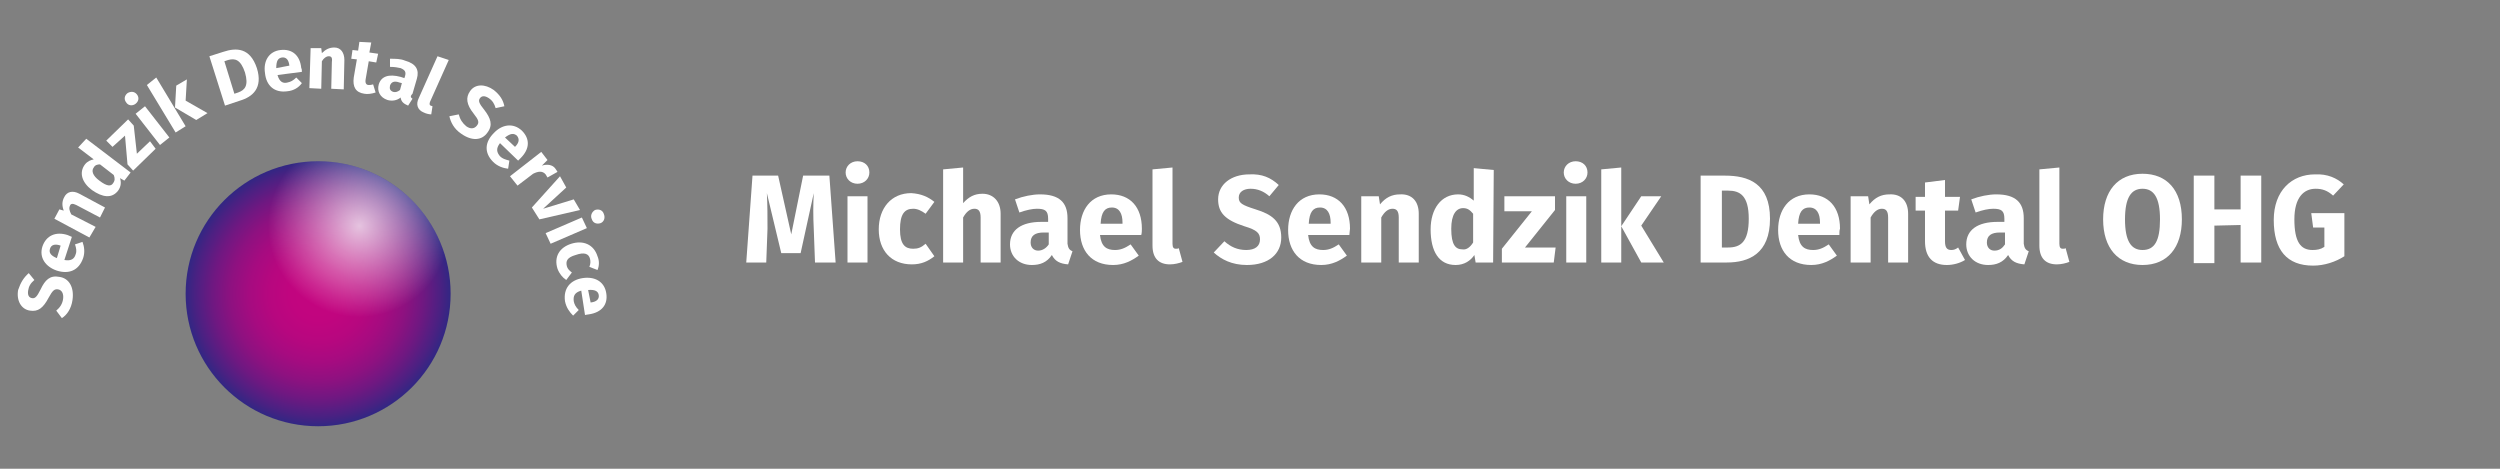 <?xml version="1.0" encoding="utf-8"?>
<!-- Generator: Adobe Illustrator 26.4.1, SVG Export Plug-In . SVG Version: 6.00 Build 0)  -->
<svg version="1.1" id="Ebene_1" xmlns="http://www.w3.org/2000/svg" xmlns:xlink="http://www.w3.org/1999/xlink" x="0px" y="0px"
	 viewBox="0 0 400 75" style="enable-background:new 0 0 400 75;" xml:space="preserve">
<rect x="0" y="0" width="400" height="75" fill="#808080" stroke="none"/>
<style type="text/css">
	.st0{display:none;}
	.st1{display:inline;}
	.st2{fill:url(#SVGID_1_);}
	.st3{fill:#FFFFFF;}
	
		.st4{opacity:0.75;clip-path:url(#SVGID_00000117642199421146250130000011945946219280668825_);fill:url(#SVGID_00000172427227393906113530000012466964332446888616_);enable-background:new    ;}
</style>
<g id="Ebene_2_00000002355315028557638170000012675350579835090824_" class="st0">
	<rect y="0.2" class="st1" width="400" height="74.6"/>
</g>
<g id="Ebene_1_00000060007856167914573560000017761023297187200697_">
	<g>
		<g>
			<g>
				
					<radialGradient id="SVGID_1_" cx="50.9" cy="73.099" r="21.231" gradientTransform="matrix(1 0 0 1 0 -26.099)" gradientUnits="userSpaceOnUse">
					<stop  offset="0" style="stop-color:#C4047F"/>
					<stop  offset="0.204" style="stop-color:#C1057F"/>
					<stop  offset="0.368" style="stop-color:#B7077F"/>
					<stop  offset="0.518" style="stop-color:#A60B80"/>
					<stop  offset="0.66" style="stop-color:#8E1180"/>
					<stop  offset="0.795" style="stop-color:#6F1881"/>
					<stop  offset="0.925" style="stop-color:#4A2182"/>
					<stop  offset="1" style="stop-color:#312783"/>
				</radialGradient>
				<circle class="st2" cx="50.9" cy="47" r="21.2"/>
			</g>
			<g>
				<path class="st3" d="M4.6,43.7l0.9,1.1c-0.6,0.5-0.9,1-1,1.7c-0.1,0.7,0.1,1.1,0.6,1.2c0.5,0.1,0.8-0.2,1.4-1.4
					c0.7-1.5,1.5-2.3,3-2c1.5,0.2,2.4,1.6,2.1,3.7c-0.2,1.4-0.9,2.4-1.7,2.9l-0.9-1.2c0.6-0.5,1-1.1,1.1-1.9
					c0.1-0.8-0.2-1.4-0.8-1.5c-0.6-0.1-0.9,0.2-1.5,1.3c-0.9,1.7-1.7,2.3-3,2.1c-1.4-0.2-2.2-1.6-1.9-3.3
					C3.3,45.2,3.8,44.4,4.6,43.7z"/>
				<path class="st3" d="M11.5,37.9l-1.2,3.7c1.1,0.2,1.6-0.2,1.8-0.9c0.2-0.5,0.1-1-0.1-1.6l1.2-0.4c0.3,0.8,0.4,1.7,0.1,2.6
					c-0.7,2-2.3,2.6-4.2,2c-1.8-0.6-2.9-2.1-2.3-3.9c0.6-1.7,2.1-2.4,4-1.8C11,37.7,11.3,37.8,11.5,37.9z M9.7,39.3
					C8.9,39,8.2,39.1,8,39.8c-0.2,0.6,0.1,1.1,1.1,1.5L9.7,39.3L9.7,39.3z"/>
				<path class="st3" d="M12.7,31l4.1,2.2L16,34.8l-3.8-2c-0.6-0.3-0.9-0.2-1,0.1c-0.2,0.4-0.1,0.8,0.2,1.4l3.9,2L14.3,38l-5.6-3
					l0.8-1.5l0.7,0.2c-0.3-0.8-0.3-1.5,0.1-2.2C10.7,30.7,11.6,30.4,12.7,31z"/>
				<path class="st3" d="M20.9,27.6l-1,1.3l-0.7-0.4c0.2,0.6,0.2,1.3-0.3,2c-1,1.3-2.5,1.1-4.2-0.1c-1.6-1.2-2.1-2.8-1.1-4.1
					c0.4-0.5,0.9-0.7,1.4-0.8l-2.5-1.9l1.3-1.4L20.9,27.6z M18.2,28L16,26.3c-0.4,0-0.8,0.1-1,0.5c-0.4,0.5-0.2,1.3,0.9,2.1
					c1.3,1,1.9,0.9,2.2,0.4C18.4,28.9,18.4,28.5,18.2,28z"/>
				<path class="st3" d="M21.9,24.6l2.1-2l0.9,1.2l-3.6,3.5l-0.9-1l-0.4-4.6L18,23.5l-1-1l3.5-3.4l0.9,1L21.9,24.6z"/>
				<path class="st3" d="M21.9,15.1c0.4,0.5,0.3,1.1-0.2,1.5c-0.5,0.4-1.2,0.3-1.5-0.2c-0.4-0.5-0.3-1.1,0.2-1.5
					C20.9,14.6,21.5,14.6,21.9,15.1z M25.6,23.2l-3.9-5l1.5-1.2l3.9,5L25.6,23.2z"/>
				<path class="st3" d="M28.1,21.2l-4.6-7.6l1.5-1.2l4.7,7.8L28.1,21.2z M33.2,18.1l-1.8,1.1l-3.4-2l0.2-3.5l1.7-1l-0.2,3.4
					L33.2,18.1z"/>
				<path class="st3" d="M41.1,10.9c1,3.2-0.7,4.6-2.7,5.2L36,16.9L33.5,9l2.2-0.7C37.8,7.6,40,7.6,41.1,10.9z M37.5,15l0.6-0.2
					c1.1-0.4,1.7-1.1,1.1-3.2c-0.7-2.1-1.6-2.3-2.7-2l-0.6,0.2L37.5,15z"/>
				<path class="st3" d="M48.3,11.5L44.4,12c0.3,1.1,0.9,1.4,1.6,1.2c0.5-0.1,0.9-0.3,1.4-0.8l0.9,0.9C47.8,14,47,14.5,46,14.6
					c-2.1,0.3-3.4-0.9-3.6-2.9C42.1,9.8,43,8.2,44.9,8c1.8-0.2,3.1,0.8,3.3,2.9C48.3,11,48.3,11.3,48.3,11.5z M46.3,10.5
					c-0.1-0.9-0.5-1.4-1.2-1.3c-0.6,0.1-0.9,0.5-0.9,1.7L46.3,10.5L46.3,10.5z"/>
				<path class="st3" d="M55.1,9.6l-0.1,4.7L53,14.2l0.1-4.3C53.2,9.2,53,9,52.6,9c-0.4,0-0.8,0.3-1.1,0.8l-0.1,4.4l-1.9-0.1
					l0.2-6.4l1.7,0l0.1,0.8c0.6-0.6,1.2-0.9,2-0.9C54.5,7.6,55.1,8.4,55.1,9.6z"/>
				<path class="st3" d="M58.3,15c-1.4-0.2-1.9-1.1-1.7-2.6l0.5-2.9l-0.9-0.1L56.4,8l0.9,0.1l0.2-1.4l1.9,0.1l-0.3,1.6l1.4,0.2
					L60.2,10l-1.2-0.2l-0.5,2.9c-0.1,0.6,0.1,0.9,0.5,0.9c0.2,0,0.4,0,0.7-0.1l0.4,1.3C59.5,15,58.8,15.1,58.3,15z"/>
				<path class="st3" d="M66,15.8l-0.7,1.1c-0.7-0.3-1.1-0.6-1.2-1.3c-0.6,0.5-1.4,0.6-2.1,0.4c-1.2-0.4-1.7-1.4-1.4-2.5
					c0.4-1.3,1.6-1.7,3.5-1.2l0.6,0.2l0.1-0.3c0.2-0.7,0-1-0.7-1.3c-0.4-0.1-1-0.2-1.7-0.2l0-1.3c0.9,0,1.7,0,2.4,0.3
					c1.8,0.5,2.3,1.5,1.9,2.9l-0.7,2.4C65.6,15.4,65.7,15.6,66,15.8z M64,14.4l0.3-1.1l-0.4-0.1c-0.8-0.3-1.3-0.1-1.5,0.5
					c-0.1,0.5,0,0.8,0.5,1C63.3,14.8,63.6,14.7,64,14.4z"/>
				<path class="st3" d="M68.9,16.9c0.1,0,0.2,0.1,0.3,0.1L69,18.3c-0.3,0-0.8-0.1-1.2-0.3c-1-0.4-1.3-1.3-0.8-2.3L70,9l1.8,0.6
					l-3,6.7C68.7,16.6,68.7,16.8,68.9,16.9z"/>
				<path class="st3" d="M80.7,17l-1.4,0.3c-0.2-0.7-0.5-1.2-1.1-1.6c-0.6-0.4-1.1-0.4-1.4,0c-0.3,0.4-0.2,0.8,0.7,1.9
					c1,1.3,1.4,2.4,0.5,3.6c-0.9,1.3-2.5,1.4-4.2,0.2c-1.2-0.8-1.7-1.9-1.9-2.8l1.5-0.3c0.2,0.8,0.6,1.4,1.2,1.9
					c0.7,0.5,1.3,0.4,1.7-0.1c0.4-0.5,0.3-0.9-0.5-1.9c-1.2-1.5-1.3-2.6-0.6-3.6c0.8-1.2,2.4-1.2,3.8-0.2C80,15.2,80.5,16,80.7,17z"
					/>
				<path class="st3" d="M82.9,25.7L80,22.9c-0.7,0.9-0.5,1.5,0,2.1c0.4,0.4,0.8,0.5,1.5,0.7l-0.2,1.3c-0.8-0.1-1.7-0.4-2.4-1.1
					c-1.5-1.5-1.3-3.2,0.1-4.6c1.3-1.4,3.1-1.7,4.5-0.4c1.3,1.3,1.3,2.9-0.2,4.4C83.2,25.4,83,25.6,82.9,25.7z M82.4,23.5
					c0.6-0.6,0.8-1.2,0.3-1.8c-0.5-0.4-1-0.4-1.9,0.3L82.4,23.5L82.4,23.5z"/>
				<path class="st3" d="M89.2,27.5l-1.6,0.9c-0.1-0.2-0.2-0.3-0.3-0.5c-0.5-0.6-1.2-0.5-2-0.1l-2.5,1.9l-1.2-1.5l5-3.9l1,1.3
					l-0.9,0.9c0.9-0.3,1.7-0.1,2.1,0.4C89,27.2,89.1,27.3,89.2,27.5z"/>
				<path class="st3" d="M85.1,33.2l4.5-5l1,1.8l-3.7,3.4l4.9-1.5l1,1.7l-6.5,1.5L85.1,33.2z"/>
				<path class="st3" d="M87.3,37.3l5.8-2.5l0.8,1.7L88.1,39L87.3,37.3z M96.1,35.7c-0.6,0.2-1.2,0-1.4-0.6c-0.3-0.6,0-1.2,0.5-1.5
					c0.6-0.2,1.2,0,1.4,0.6C96.9,34.9,96.6,35.5,96.1,35.7z"/>
				<path class="st3" d="M95.6,43.2l-1.3-0.5c0.2-0.5,0.2-0.9,0.1-1.3c-0.2-0.8-0.9-1.1-2.3-0.6c-1.4,0.4-1.6,1-1.4,1.8
					c0.1,0.4,0.4,0.7,0.8,1l-0.9,1.2c-0.6-0.4-1.1-1-1.4-1.8c-0.6-1.9,0.3-3.4,2.2-4c1.9-0.6,3.6,0.1,4.2,2
					C95.9,41.7,95.9,42.5,95.6,43.2z"/>
				<path class="st3" d="M93.6,50.4l-0.6-3.9c-1.1,0.3-1.3,0.9-1.2,1.7c0.1,0.5,0.3,0.9,0.8,1.4l-0.9,0.9c-0.6-0.6-1.1-1.3-1.3-2.3
					c-0.3-2.1,0.9-3.4,2.8-3.7c1.9-0.3,3.5,0.5,3.8,2.4c0.3,1.8-0.7,3.1-2.8,3.4C94,50.3,93.7,50.4,93.6,50.4z M94.5,48.4
					c0.9-0.1,1.4-0.5,1.3-1.2c-0.1-0.6-0.6-0.9-1.7-0.8L94.5,48.4L94.5,48.4z"/>
			</g>
		</g>
		<g>
			<g>
				<defs>
					<circle id="SVGID_00000170238133240922353570000003350831075827002522_" cx="50.9" cy="47" r="21.2"/>
				</defs>
				<clipPath id="SVGID_00000143585112499945513230000016529129668562915758_">
					<use xlink:href="#SVGID_00000170238133240922353570000003350831075827002522_"  style="overflow:visible;"/>
				</clipPath>
				
					<radialGradient id="SVGID_00000178904942730650103920000012447322408039223453_" cx="57.5" cy="62.24" r="14.614" gradientTransform="matrix(1 0 0 1 0 -26.099)" gradientUnits="userSpaceOnUse">
					<stop  offset="0" style="stop-color:#FFFFFF"/>
					<stop  offset="1" style="stop-color:#FFFFFF;stop-opacity:0"/>
				</radialGradient>
				
					<circle style="opacity:0.75;clip-path:url(#SVGID_00000143585112499945513230000016529129668562915758_);fill:url(#SVGID_00000178904942730650103920000012447322408039223453_);enable-background:new    ;" cx="57.5" cy="36.1" r="14.6"/>
			</g>
		</g>
	</g>
</g>
<g>
	<path class="st3" d="M130.4,42l-0.2-5.4c-0.1-1.9-0.1-3.9,0-5.7l-2.1,9.6H125l-2.3-9.6c0.1,2,0.1,3.8,0.1,5.7l-0.2,5.4h-3.2l1-13.9
		h4.1l2.1,9.4l1.9-9.4h4.2l1,13.9H130.4z"/>
	<path class="st3" d="M139.1,27.6c0,1-0.8,1.8-1.9,1.8c-1.1,0-1.9-0.8-1.9-1.8s0.8-1.8,1.9-1.8C138.3,25.8,139.1,26.5,139.1,27.6z
		 M135.6,42V31.4h3.2V42H135.6z"/>
	<path class="st3" d="M149.5,32.3l-1.4,1.9c-0.7-0.5-1.3-0.8-2-0.8c-1.4,0-2.1,0.9-2.1,3.3c0,2.4,0.8,3.1,2.1,3.1
		c0.8,0,1.3-0.2,2-0.8l1.4,2c-1,0.8-2.1,1.3-3.6,1.3c-3.3,0-5.3-2.2-5.3-5.6c0-3.4,2-5.8,5.2-5.8C147.4,31,148.5,31.5,149.5,32.3z"
		/>
	<path class="st3" d="M160.1,34.2V42h-3.2v-7.2c0-1.1-0.4-1.4-1-1.4c-0.7,0-1.3,0.5-1.8,1.4V42h-3.2V27.1l3.2-0.3v5.7
		c0.9-1,1.8-1.5,3.1-1.5C158.9,31,160.1,32.2,160.1,34.2z"/>
	<path class="st3" d="M171.6,40.2l-0.7,2.1c-1.3-0.1-2.1-0.5-2.6-1.5c-0.8,1.2-1.9,1.6-3.2,1.6c-2.1,0-3.5-1.4-3.5-3.3
		c0-2.3,1.8-3.6,5-3.6h1.1V35c0-1.3-0.5-1.6-1.8-1.6c-0.7,0-1.7,0.2-2.8,0.6l-0.7-2.1c1.3-0.5,2.8-0.8,4-0.8c3.1,0,4.4,1.3,4.4,3.8
		V39C170.9,39.7,171.1,40,171.6,40.2z M167.8,39.1v-1.9H167c-1.4,0-2.1,0.5-2.1,1.6c0,0.8,0.5,1.3,1.2,1.3
		C166.8,40.1,167.4,39.7,167.8,39.1z"/>
	<path class="st3" d="M182.6,37.6H176c0.2,1.9,1.1,2.4,2.4,2.4c0.9,0,1.6-0.3,2.5-0.9l1.3,1.8c-1.1,0.8-2.4,1.5-4.1,1.5
		c-3.5,0-5.3-2.3-5.3-5.6c0-3.2,1.7-5.7,5-5.7c3,0,4.9,2,4.9,5.5C182.7,36.8,182.7,37.3,182.6,37.6z M179.6,35.6
		c0-1.4-0.5-2.4-1.7-2.4c-1.1,0-1.7,0.7-1.8,2.6h3.5V35.6z"/>
	<path class="st3" d="M188.1,39.8c0.2,0,0.4,0,0.5-0.1l0.6,2.2c-0.5,0.2-1.3,0.4-2,0.4c-1.8,0-2.8-1-2.8-3V27.1l3.2-0.3V39
		C187.6,39.6,187.8,39.8,188.1,39.8z"/>
	<path class="st3" d="M204.6,29.6l-1.5,1.8c-0.9-0.8-1.9-1.2-3-1.2s-1.9,0.5-1.9,1.4c0,0.9,0.5,1.2,2.7,1.9c2.6,0.8,4.1,1.9,4.1,4.5
		s-2,4.4-5.5,4.4c-2.4,0-4.1-0.9-5.3-2l1.7-1.8c1,0.9,2.1,1.4,3.5,1.4s2.2-0.6,2.2-1.7c0-1-0.5-1.5-2.5-2.1c-3.1-1-4.2-2.2-4.2-4.3
		c0-2.4,2.1-4,5-4C201.9,27.8,203.3,28.4,204.6,29.6z"/>
	<path class="st3" d="M215.9,37.6h-6.6c0.2,1.9,1.1,2.4,2.4,2.4c0.9,0,1.6-0.3,2.5-0.9l1.3,1.8c-1.1,0.8-2.4,1.5-4.1,1.5
		c-3.5,0-5.3-2.3-5.3-5.6c0-3.2,1.7-5.7,5-5.7c3,0,4.9,2,4.9,5.5C216,36.8,215.9,37.3,215.9,37.6z M212.9,35.6
		c0-1.4-0.5-2.4-1.7-2.4c-1.1,0-1.7,0.7-1.8,2.6h3.5V35.6z"/>
	<path class="st3" d="M227,34.2V42h-3.2v-7.2c0-1.1-0.4-1.4-1-1.4c-0.7,0-1.3,0.5-1.8,1.4V42h-3.2V31.4h2.8l0.2,1.3
		c0.9-1.1,1.9-1.6,3.2-1.6C225.9,31,227,32.2,227,34.2z"/>
	<path class="st3" d="M238.9,42h-2.8l-0.2-1.2c-0.6,0.9-1.6,1.6-3,1.6c-2.7,0-4-2.2-4-5.7c0-3.3,1.7-5.6,4.4-5.6c1,0,1.8,0.4,2.5,1
		v-5.2l3.2,0.3L238.9,42L238.9,42z M235.7,38.8v-4.6c-0.5-0.6-0.9-0.9-1.6-0.9c-1.1,0-1.9,1-1.9,3.3c0,2.6,0.7,3.3,1.8,3.3
		C234.6,40,235.2,39.6,235.7,38.8z"/>
	<path class="st3" d="M244,39.6h4.9l-0.3,2.4h-8.3v-2.2l4.8-6h-4.4v-2.4h8.1v2.2L244,39.6z"/>
	<path class="st3" d="M254,27.6c0,1-0.8,1.8-1.9,1.8c-1.1,0-1.9-0.8-1.9-1.8s0.8-1.8,1.9-1.8C253.2,25.8,254,26.5,254,27.6z
		 M250.6,42V31.4h3.2V42H250.6z"/>
	<path class="st3" d="M256.2,42V27.1l3.2-0.3V42H256.2z M266.2,42h-3.6l-3.2-5.8l3.2-4.8h3.2l-3.2,4.7L266.2,42z"/>
	<path class="st3" d="M283.2,35c0,5.6-3.4,7-6.9,7h-4.2V28.1h3.9C279.7,28.1,283.2,29.3,283.2,35z M275.4,39.6h1.1
		c2,0,3.3-0.9,3.3-4.6c0-3.7-1.4-4.5-3.3-4.5h-1v9.1H275.4z"/>
	<path class="st3" d="M294.3,37.6h-6.6c0.2,1.9,1.1,2.4,2.4,2.4c0.9,0,1.6-0.3,2.5-0.9l1.3,1.8c-1.1,0.8-2.4,1.5-4.1,1.5
		c-3.5,0-5.3-2.3-5.3-5.6c0-3.2,1.7-5.7,5-5.7c3,0,4.9,2,4.9,5.5C294.3,36.8,294.3,37.3,294.3,37.6z M291.2,35.6
		c0-1.4-0.5-2.4-1.7-2.4c-1.1,0-1.7,0.7-1.8,2.6h3.5V35.6z"/>
	<path class="st3" d="M305.3,34.2V42h-3.2v-7.2c0-1.1-0.4-1.4-1-1.4c-0.7,0-1.3,0.5-1.8,1.4V42h-3.2V31.4h2.8l0.2,1.3
		c0.9-1.1,1.9-1.6,3.2-1.6C304.2,31,305.3,32.2,305.3,34.2z"/>
	<path class="st3" d="M311.5,42.4c-2.3,0-3.5-1.3-3.5-3.8v-4.9h-1.5v-2.2h1.5v-2.3l3.2-0.4v2.7h2.4l-0.3,2.2h-2.1v4.9
		c0,1,0.3,1.4,1,1.4c0.4,0,0.7-0.1,1.1-0.4l1.1,2C313.6,42.1,312.5,42.4,311.5,42.4z"/>
	<path class="st3" d="M324.6,40.2l-0.7,2.1c-1.3-0.1-2.1-0.5-2.6-1.5c-0.8,1.2-1.9,1.6-3.2,1.6c-2.1,0-3.5-1.4-3.5-3.3
		c0-2.3,1.8-3.6,5-3.6h1.1V35c0-1.3-0.5-1.6-1.8-1.6c-0.7,0-1.7,0.2-2.8,0.6l-0.7-2.1c1.3-0.5,2.8-0.8,4-0.8c3.1,0,4.4,1.3,4.4,3.8
		V39C323.9,39.7,324.1,40,324.6,40.2z M320.8,39.1v-1.9H320c-1.4,0-2.1,0.5-2.1,1.6c0,0.8,0.5,1.3,1.2,1.3
		C319.9,40.1,320.4,39.7,320.8,39.1z"/>
	<path class="st3" d="M330,39.8c0.2,0,0.4,0,0.5-0.1l0.6,2.2c-0.5,0.2-1.3,0.4-2,0.4c-1.8,0-2.8-1-2.8-3V27.1l3.2-0.3V39
		C329.5,39.6,329.7,39.8,330,39.8z"/>
	<path class="st3" d="M349.1,35.1c0,4.5-2.3,7.3-6.3,7.3c-3.9,0-6.3-2.7-6.3-7.3c0-4.5,2.3-7.3,6.3-7.3
		C346.7,27.8,349.1,30.4,349.1,35.1z M340,35.1c0,3.5,1,4.9,2.8,4.9c1.9,0,2.8-1.4,2.8-4.9s-1-4.9-2.8-4.9
		C341,30.2,340,31.6,340,35.1z"/>
	<path class="st3" d="M354.3,36.1v6H351v-14h3.3v5.4h4.2v-5.4h3.3V42h-3.3v-6L354.3,36.1L354.3,36.1z"/>
	<path class="st3" d="M375,29.5l-1.7,1.8c-0.9-0.8-1.7-1.1-2.8-1.1c-1.9,0-3.4,1.4-3.4,4.9c0,3.6,1,4.9,2.9,4.9
		c0.7,0,1.3-0.1,1.9-0.5v-3.1h-1.8l-0.3-2.3h5.3V41c-1.4,0.9-3.2,1.5-5,1.5c-4.2,0-6.3-2.5-6.3-7.3c0-4.7,2.9-7.3,6.6-7.3
		C372.4,27.8,373.9,28.5,375,29.5z"/>
</g>
</svg>
